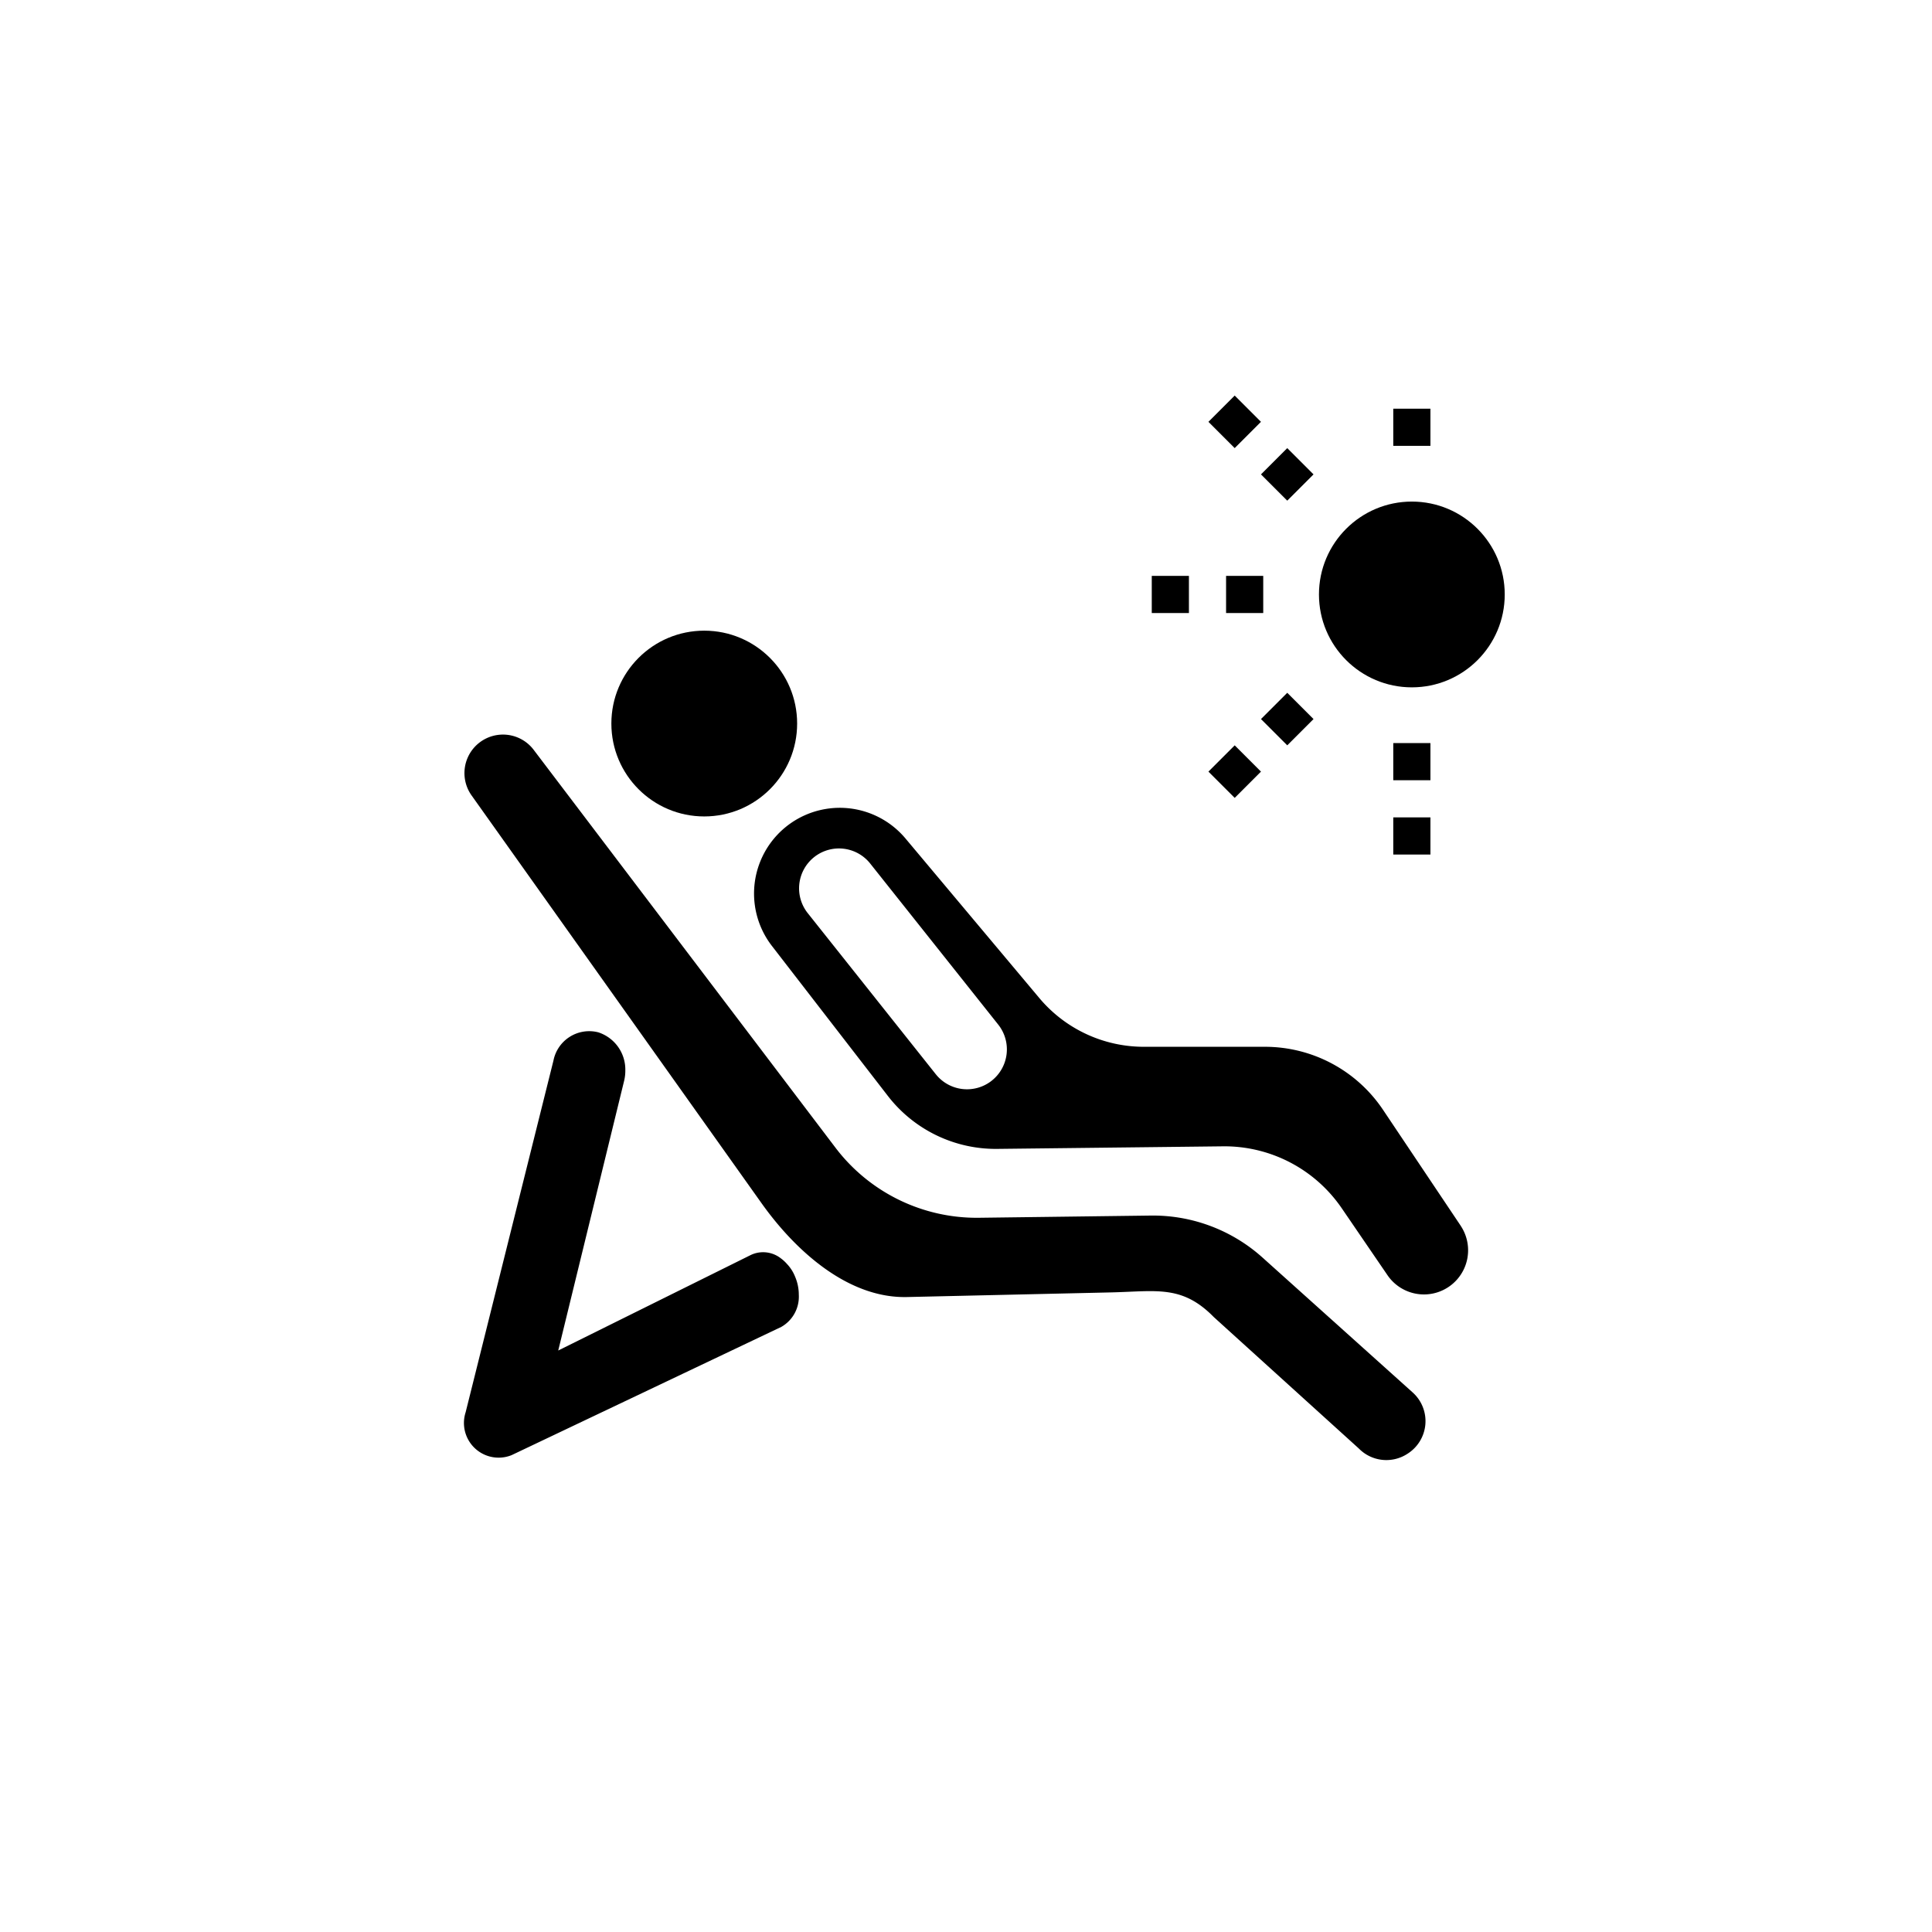 <svg xmlns="http://www.w3.org/2000/svg" data-name="Layer 1" viewBox="-20 -20 104 104" x="0px" y="0px" data-icon="true" fill="#000000"><title>leisure-sunbathe-sun-relex-sleep</title><circle cx="17.91" cy="18.949" r="5"></circle><path d="M58.638,45.995l-4.189-6.253a7.651,7.651,0,0,0-6.357-3.393H41.573a7.343,7.343,0,0,1-5.626-2.624l-7.21-8.596a4.615,4.615,0,0,0-7.187,5.788l6.243,8.076a7.343,7.343,0,0,0,5.893,2.852l12.137-.138a7.651,7.651,0,0,1,6.403,3.333l2.474,3.62a2.377,2.377,0,0,0,3.937-2.664Zm-25.248-7.825A2.147,2.147,0,0,1,30.373,37.825l-6.876-8.65a2.147,2.147,0,1,1,3.361-2.672l6.876,8.65A2.147,2.147,0,0,1,33.389,38.17Z"></path><path d="M55.741,58.272l.034-.022a2.074,2.074,0,0,0,.272-3.292l-8.084-7.262a8.835,8.835,0,0,0-6.018-2.262l-9.245.119a9.547,9.547,0,0,1-7.73-3.777L8.717,20.349a2.074,2.074,0,0,0-3.342,2.455L20.992,44.766C22.827,47.347,25.655,49.892,28.821,49.82l10.992-.25c2.445-.056,3.819-.415,5.53,1.332l7.803,7.071A2.074,2.074,0,0,0,55.741,58.272Z"></path><path d="M13.661,37.624a2.107,2.107,0,0,0-1.457-2.054A1.962,1.962,0,0,0,9.793,37.089L5.065,56.024a1.867,1.867,0,0,0,2.476,2.306L22.056,51.428A1.87,1.87,0,0,0,23,49.701a2.478,2.478,0,0,0-.202-.982,2.129,2.129,0,0,0-.44-.685,2.039,2.039,0,0,0-.339-.308,1.546,1.546,0,0,0-1.604-.169L10.05,52.698l3.547-14.518A2.299,2.299,0,0,0,13.661,37.624Z"></path><circle cx="56" cy="12" r="5"></circle><rect x="55" y="20" width="2" height="2"></rect><rect x="55" y="24" width="2" height="2"></rect><rect x="48.293" y="17.707" width="2" height="2" transform="translate(1.21 40.335) rotate(-45)"></rect><rect x="45.464" y="20.536" width="2" height="2" transform="translate(-1.619 39.163) rotate(-45)"></rect><rect x="46" y="11" width="2" height="2"></rect><rect x="42" y="11" width="2" height="2"></rect><rect x="48.293" y="4.536" width="2" height="2" transform="translate(10.523 36.477) rotate(-45)"></rect><rect x="45.464" y="1.707" width="2" height="2" transform="translate(11.695 33.648) rotate(-45)"></rect><rect x="55" y="2" width="2" height="2"></rect></svg>